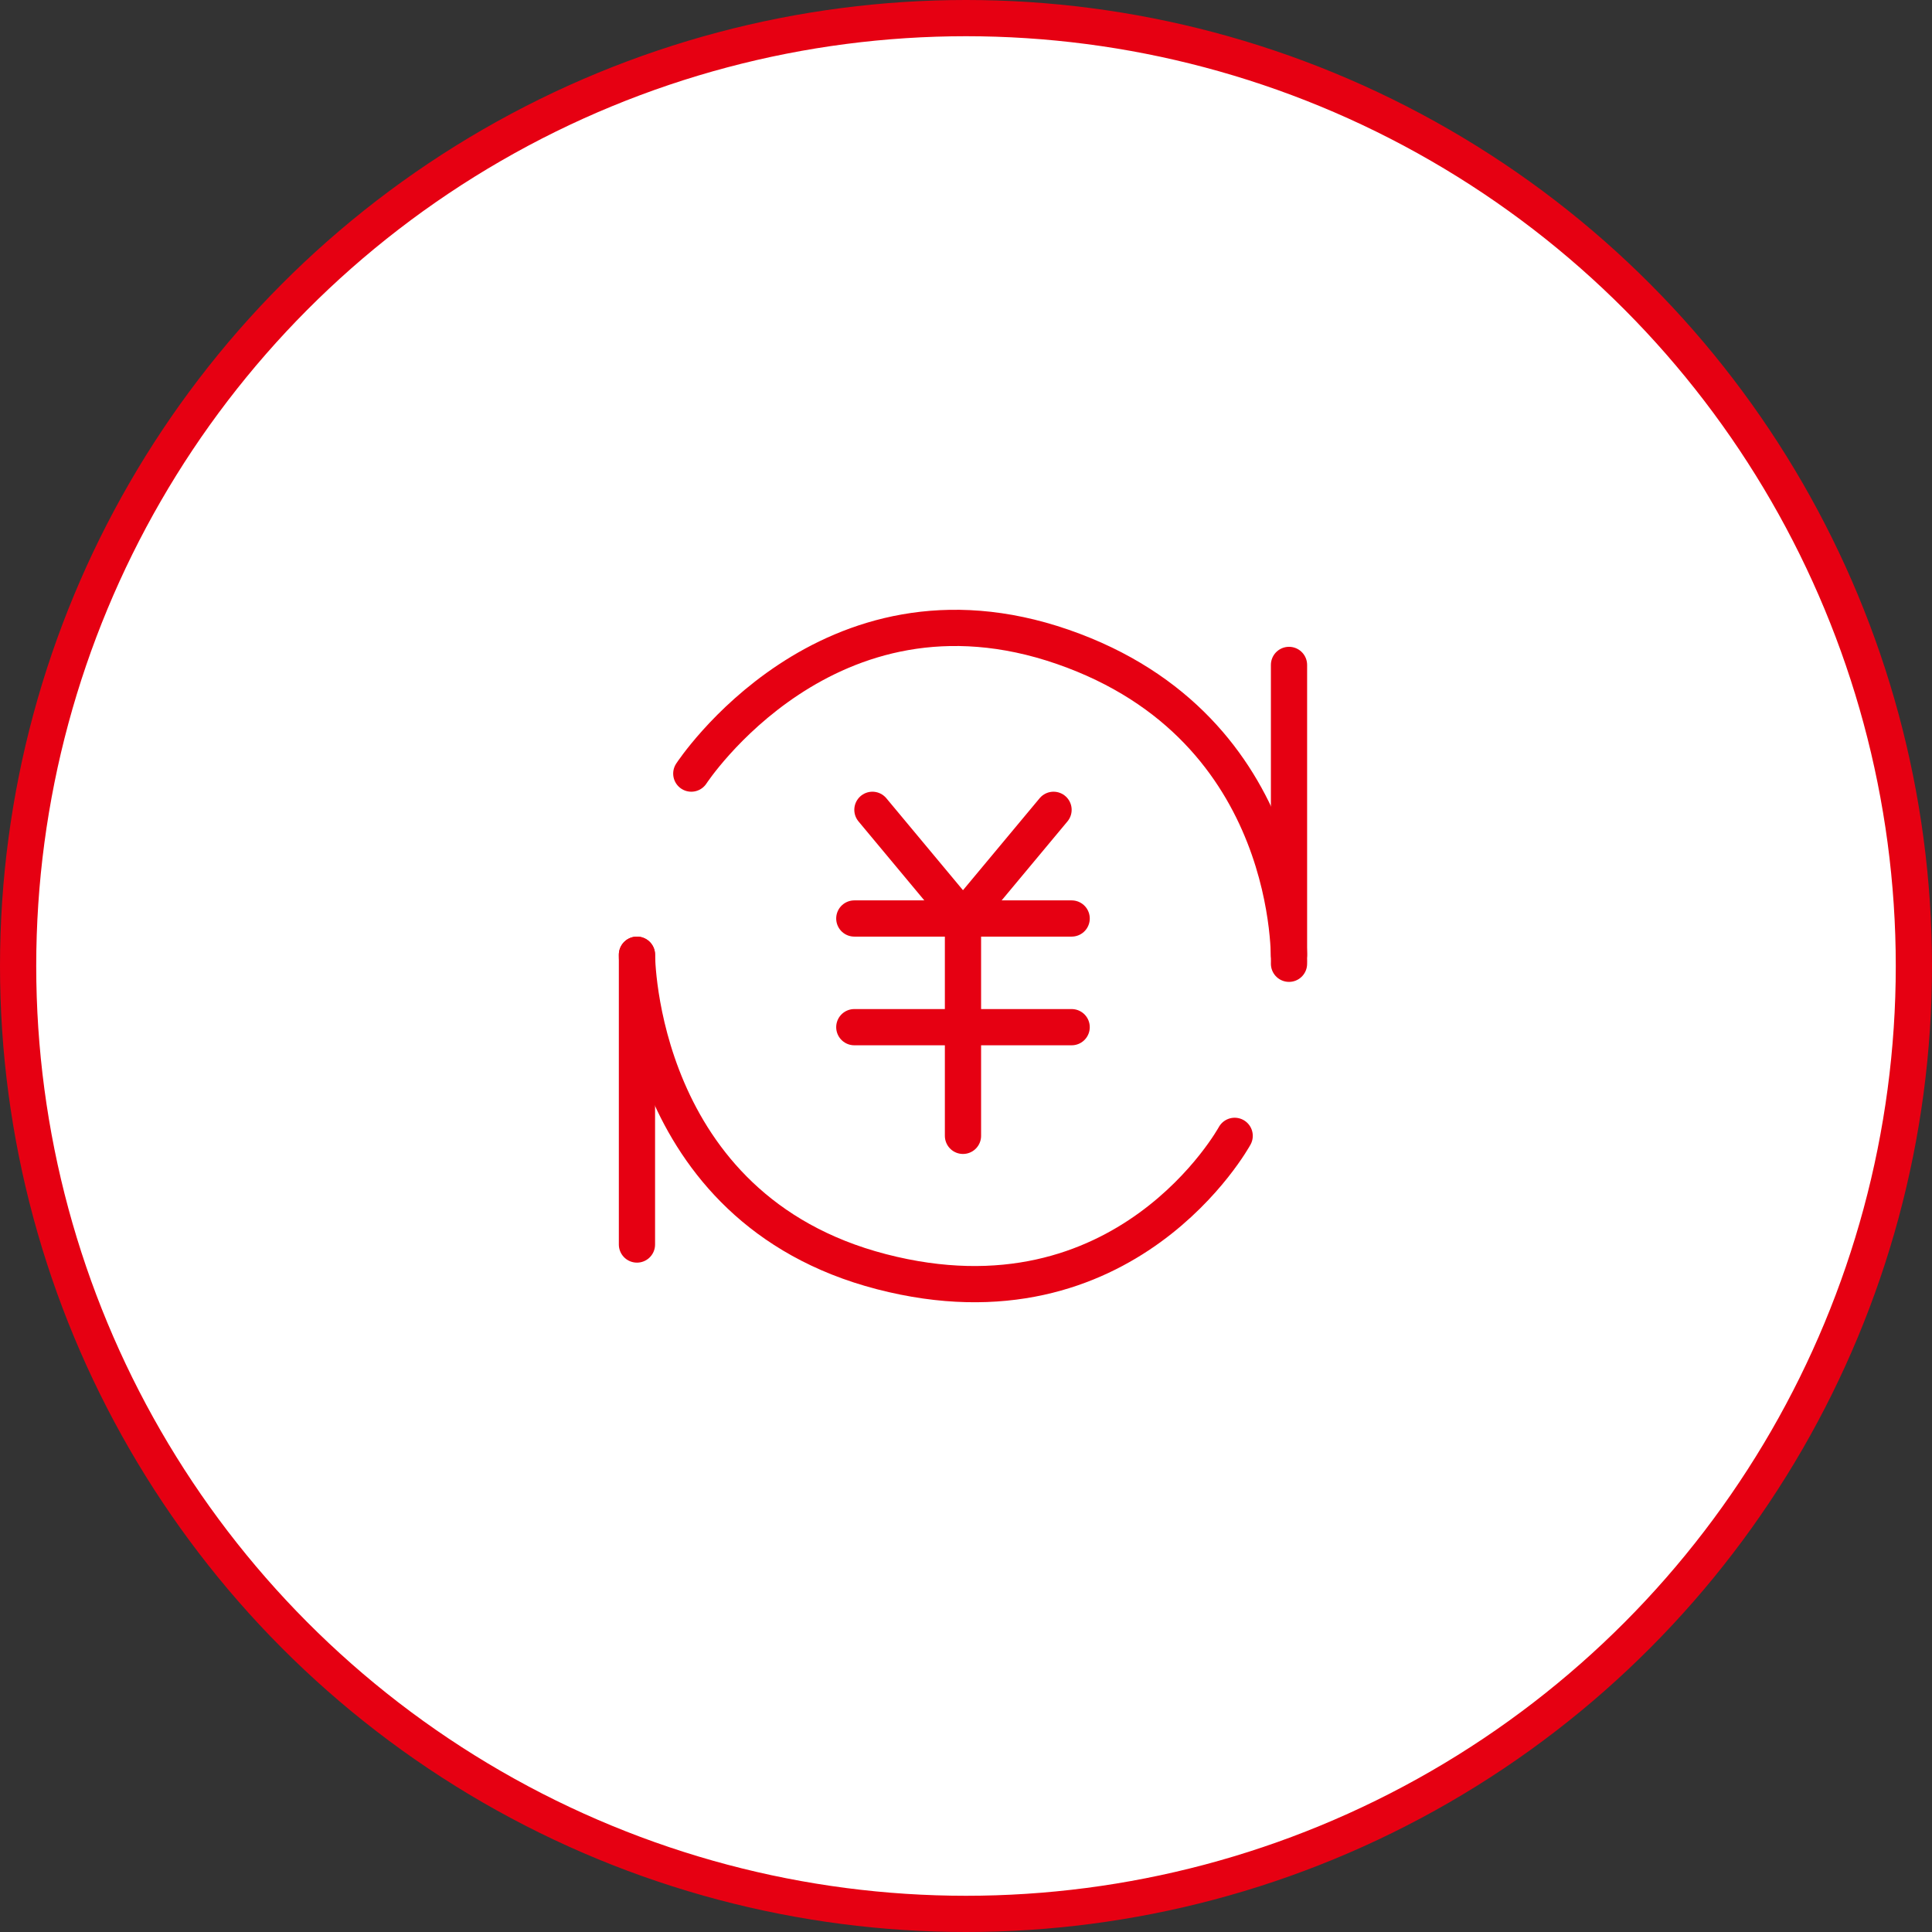 <?xml version="1.0" encoding="UTF-8"?>
<svg width="80px" height="80px" viewBox="0 0 80 80" version="1.1" xmlns="http://www.w3.org/2000/svg" xmlns:xlink="http://www.w3.org/1999/xlink">
    <rect x="0" y="0" width="80" height="80" fill="#333333" stroke="none"/>
    <title>编组 17</title>
    <g id="页面-1" stroke="none" stroke-width="1" fill="none" fill-rule="evenodd">
        <g id="平台信息_平台模式" transform="translate(-1480, -1317)" stroke="#E60012" stroke-width="1.5">
            <g id="编组-17" transform="translate(1480, 1317)">
                <circle id="椭圆形" fill="#FFFFFF" cx="40" cy="40" r="39.25"></circle>
                <g id="编组" transform="translate(26, 26)" stroke-linecap="round" stroke-linejoin="round">
                    <polyline id="路径" points="10.125 7.533 13.875 12.033 17.625 7.533"></polyline>
                    <path d="M2.625,6.033 C2.625,6.033 8.25,-2.592 18,0.783 C27.75,4.158 27.375,13.908 27.375,13.908" id="路径"></path>
                    <path d="M25.125,21.033 C25.125,21.033 20.625,29.283 10.5,26.658 C0.375,24.033 0.375,13.533 0.375,13.533" id="路径"></path>
                    <line x1="27.375" y1="1.533" x2="27.375" y2="13.533" id="路径"></line>
                    <line x1="0.375" y1="13.533" x2="0.375" y2="25.533" id="路径"></line>
                    <line x1="9.375" y1="16.533" x2="18.375" y2="16.533" id="路径"></line>
                    <line x1="9.375" y1="12.033" x2="18.375" y2="12.033" id="路径"></line>
                    <line x1="13.875" y1="12.033" x2="13.875" y2="21.033" id="路径"></line>
                </g>
            </g>
        </g>
    </g>
</svg>